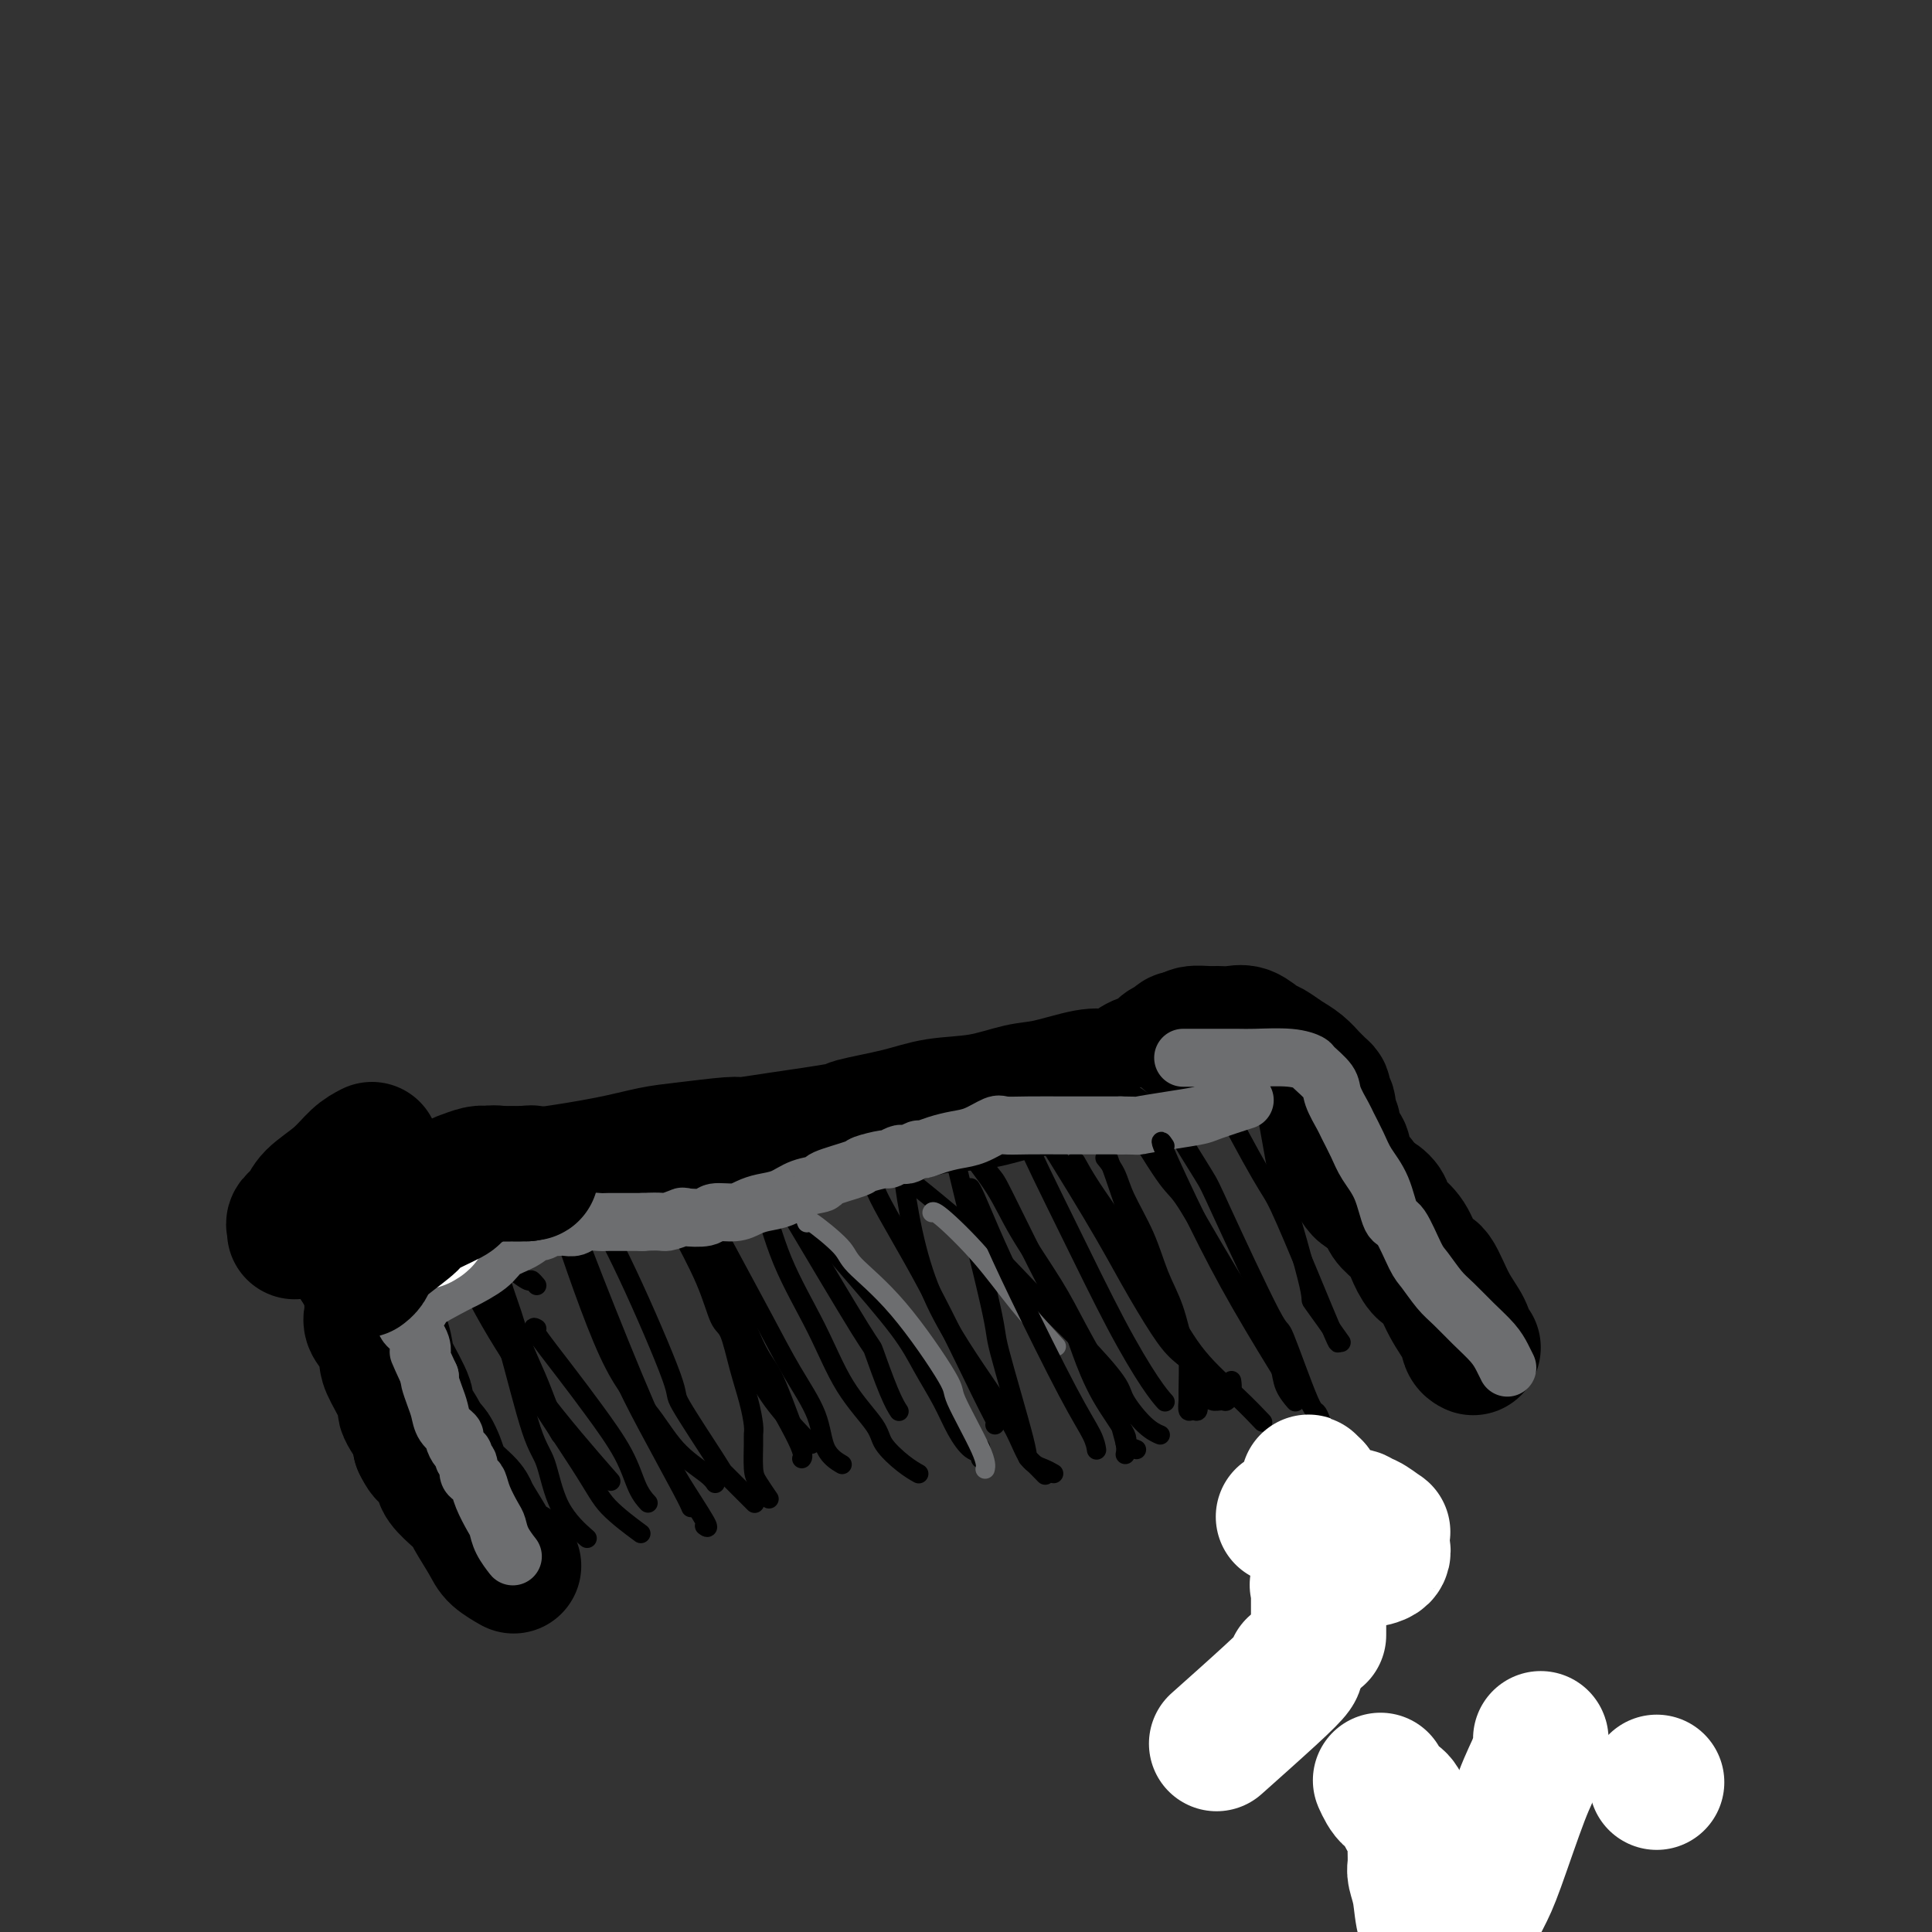 <svg viewBox='0 0 400 400' version='1.1' xmlns='http://www.w3.org/2000/svg' xmlns:xlink='http://www.w3.org/1999/xlink'><rect x="0" y="0" width="400" height="400" fill="#333333" stroke="none"/><g fill='none' stroke='#000000' stroke-width='28' stroke-linecap='round' stroke-linejoin='round'><path d='M305,279c-0.379,-0.187 -0.759,-0.374 -1,-1c-0.241,-0.626 -0.344,-1.692 -1,-3c-0.656,-1.308 -1.865,-2.856 -3,-5c-1.135,-2.144 -2.195,-4.882 -3,-6c-0.805,-1.118 -1.354,-0.617 -2,-1c-0.646,-0.383 -1.390,-1.650 -2,-3c-0.610,-1.350 -1.086,-2.785 -2,-4c-0.914,-1.215 -2.266,-2.212 -3,-3c-0.734,-0.788 -0.852,-1.366 -1,-2c-0.148,-0.634 -0.328,-1.324 -1,-2c-0.672,-0.676 -1.836,-1.338 -3,-2'/><path d='M283,247c-3.581,-5.145 -1.533,-2.007 -1,-1c0.533,1.007 -0.450,-0.116 -1,-1c-0.550,-0.884 -0.667,-1.531 -1,-2c-0.333,-0.469 -0.882,-0.762 -1,-1c-0.118,-0.238 0.194,-0.420 0,-1c-0.194,-0.580 -0.893,-1.559 -1,-2c-0.107,-0.441 0.379,-0.346 0,-1c-0.379,-0.654 -1.622,-2.059 -2,-3c-0.378,-0.941 0.109,-1.418 0,-2c-0.109,-0.582 -0.813,-1.270 -1,-2c-0.187,-0.730 0.144,-1.504 0,-2c-0.144,-0.496 -0.765,-0.715 -1,-1c-0.235,-0.285 -0.086,-0.635 0,-1c0.086,-0.365 0.109,-0.745 0,-1c-0.109,-0.255 -0.349,-0.386 -1,-1c-0.651,-0.614 -1.711,-1.713 -2,-2c-0.289,-0.287 0.194,0.237 0,0c-0.194,-0.237 -1.066,-1.234 -2,-2c-0.934,-0.766 -1.929,-1.301 -3,-2c-1.071,-0.699 -2.216,-1.560 -3,-2c-0.784,-0.440 -1.206,-0.457 -2,-1c-0.794,-0.543 -1.960,-1.610 -3,-2c-1.040,-0.390 -1.953,-0.102 -3,0c-1.047,0.102 -2.229,0.017 -3,0c-0.771,-0.017 -1.131,0.034 -2,0c-0.869,-0.034 -2.248,-0.153 -3,0c-0.752,0.153 -0.876,0.576 -1,1'/><path d='M246,215c-2.031,0.169 -1.110,0.091 -1,0c0.110,-0.091 -0.592,-0.194 -1,0c-0.408,0.194 -0.522,0.686 -1,1c-0.478,0.314 -1.322,0.452 -2,1c-0.678,0.548 -1.192,1.506 -2,2c-0.808,0.494 -1.909,0.523 -3,1c-1.091,0.477 -2.171,1.403 -3,2c-0.829,0.597 -1.408,0.866 -2,1c-0.592,0.134 -1.197,0.134 -2,0c-0.803,-0.134 -1.805,-0.402 -4,0c-2.195,0.402 -5.582,1.472 -8,2c-2.418,0.528 -3.865,0.513 -6,1c-2.135,0.487 -4.957,1.478 -8,2c-3.043,0.522 -6.308,0.577 -9,1c-2.692,0.423 -4.812,1.213 -8,2c-3.188,0.787 -7.442,1.569 -9,2c-1.558,0.431 -0.418,0.511 -3,1c-2.582,0.489 -8.887,1.387 -13,2c-4.113,0.613 -6.035,0.940 -7,1c-0.965,0.060 -0.973,-0.148 -3,0c-2.027,0.148 -6.073,0.653 -9,1c-2.927,0.347 -4.735,0.535 -7,1c-2.265,0.465 -4.989,1.207 -9,2c-4.011,0.793 -9.311,1.637 -12,2c-2.689,0.363 -2.768,0.247 -5,1c-2.232,0.753 -6.616,2.377 -11,4'/><path d='M98,248c-21.563,4.365 -9.972,2.776 -7,3c2.972,0.224 -2.676,2.260 -5,3c-2.324,0.740 -1.324,0.184 -2,1c-0.676,0.816 -3.029,3.002 -4,4c-0.971,0.998 -0.562,0.807 -1,1c-0.438,0.193 -1.724,0.771 -2,1c-0.276,0.229 0.458,0.108 1,0c0.542,-0.108 0.892,-0.202 1,0c0.108,0.202 -0.027,0.702 0,1c0.027,0.298 0.218,0.394 0,1c-0.218,0.606 -0.843,1.721 -1,2c-0.157,0.279 0.154,-0.277 0,0c-0.154,0.277 -0.773,1.387 -1,2c-0.227,0.613 -0.063,0.730 0,1c0.063,0.270 0.023,0.693 0,1c-0.023,0.307 -0.031,0.499 0,1c0.031,0.501 0.100,1.313 0,2c-0.100,0.687 -0.368,1.250 0,2c0.368,0.750 1.374,1.689 2,3c0.626,1.311 0.872,2.995 1,4c0.128,1.005 0.136,1.330 1,3c0.864,1.670 2.582,4.685 3,6c0.418,1.315 -0.464,0.931 0,2c0.464,1.069 2.276,3.591 3,5c0.724,1.409 0.362,1.704 0,2'/><path d='M87,299c1.884,3.889 1.594,1.112 2,1c0.406,-0.112 1.507,2.443 2,4c0.493,1.557 0.377,2.118 1,3c0.623,0.882 1.986,2.084 3,3c1.014,0.916 1.680,1.545 2,2c0.320,0.455 0.293,0.735 1,2c0.707,1.265 2.148,3.514 3,5c0.852,1.486 1.114,2.208 2,3c0.886,0.792 2.396,1.655 3,2c0.604,0.345 0.302,0.173 0,0'/></g>
<g fill='none' stroke='#000000' stroke-width='4' stroke-linecap='round' stroke-linejoin='round'><path d='M111,266c0.115,0.136 0.231,0.273 0,0c-0.231,-0.273 -0.807,-0.955 -1,-1c-0.193,-0.045 -0.002,0.548 -1,0c-0.998,-0.548 -3.183,-2.235 -4,-3c-0.817,-0.765 -0.265,-0.607 -1,-1c-0.735,-0.393 -2.756,-1.336 -3,-1c-0.244,0.336 1.289,1.951 2,3c0.711,1.049 0.599,1.531 1,3c0.401,1.469 1.315,3.923 2,6c0.685,2.077 1.140,3.776 2,6c0.860,2.224 2.126,4.975 3,7c0.874,2.025 1.358,3.326 2,5c0.642,1.674 1.442,3.720 2,5c0.558,1.280 0.874,1.794 1,2c0.126,0.206 0.063,0.103 0,0'/><path d='M111,275c-0.039,-0.022 -0.078,-0.043 0,0c0.078,0.043 0.272,0.151 0,0c-0.272,-0.151 -1.010,-0.560 0,1c1.010,1.560 3.766,5.091 6,8c2.234,2.909 3.944,5.197 6,8c2.056,2.803 4.458,6.123 6,9c1.542,2.877 2.223,5.313 3,7c0.777,1.687 1.651,2.625 2,3c0.349,0.375 0.175,0.188 0,0'/><path d='M140,253c-0.005,-0.004 -0.009,-0.008 0,0c0.009,0.008 0.033,0.029 0,0c-0.033,-0.029 -0.122,-0.106 1,2c1.122,2.106 3.456,6.397 5,10c1.544,3.603 2.298,6.520 3,8c0.702,1.480 1.351,1.524 2,3c0.649,1.476 1.298,4.385 2,7c0.702,2.615 1.455,4.938 2,7c0.545,2.062 0.880,3.864 1,5c0.120,1.136 0.026,1.608 0,2c-0.026,0.392 0.018,0.704 0,2c-0.018,1.296 -0.098,3.574 0,5c0.098,1.426 0.372,1.999 1,3c0.628,1.001 1.608,2.429 2,3c0.392,0.571 0.196,0.286 0,0'/><path d='M164,249c0.008,0.040 0.016,0.079 0,0c-0.016,-0.079 -0.055,-0.277 0,0c0.055,0.277 0.205,1.030 1,2c0.795,0.970 2.236,2.158 4,4c1.764,1.842 3.851,4.337 7,8c3.149,3.663 7.361,8.495 10,12c2.639,3.505 3.706,5.684 5,8c1.294,2.316 2.816,4.770 4,7c1.184,2.230 2.030,4.236 3,6c0.970,1.764 2.064,3.285 3,4c0.936,0.715 1.715,0.625 2,1c0.285,0.375 0.077,1.216 0,1c-0.077,-0.216 -0.022,-1.490 0,-2c0.022,-0.510 0.011,-0.255 0,0'/><path d='M201,238c-0.033,-0.012 -0.066,-0.025 0,0c0.066,0.025 0.233,0.086 0,0c-0.233,-0.086 -0.864,-0.320 0,1c0.864,1.320 3.225,4.193 5,7c1.775,2.807 2.966,5.548 5,9c2.034,3.452 4.912,7.616 7,11c2.088,3.384 3.386,5.988 5,9c1.614,3.012 3.543,6.433 5,9c1.457,2.567 2.443,4.282 3,6c0.557,1.718 0.685,3.440 1,5c0.315,1.560 0.815,2.958 1,4c0.185,1.042 0.053,1.726 0,2c-0.053,0.274 -0.026,0.137 0,0'/><path d='M233,231c-0.021,-0.053 -0.041,-0.105 0,0c0.041,0.105 0.144,0.368 0,0c-0.144,-0.368 -0.533,-1.368 1,1c1.533,2.368 4.990,8.105 7,11c2.010,2.895 2.572,2.949 4,5c1.428,2.051 3.720,6.099 6,10c2.280,3.901 4.546,7.656 6,10c1.454,2.344 2.096,3.277 3,5c0.904,1.723 2.071,4.238 3,6c0.929,1.762 1.622,2.773 2,4c0.378,1.227 0.442,2.669 1,4c0.558,1.331 1.612,2.551 2,3c0.388,0.449 0.111,0.128 0,0c-0.111,-0.128 -0.055,-0.064 0,0'/><path d='M229,240c-0.193,-0.239 -0.387,-0.477 0,0c0.387,0.477 1.353,1.671 2,3c0.647,1.329 0.975,2.794 2,5c1.025,2.206 2.748,5.152 4,8c1.252,2.848 2.034,5.597 3,8c0.966,2.403 2.115,4.460 3,7c0.885,2.540 1.504,5.564 2,7c0.496,1.436 0.868,1.284 1,3c0.132,1.716 0.025,5.299 0,7c-0.025,1.701 0.032,1.520 0,2c-0.032,0.480 -0.152,1.620 0,2c0.152,0.380 0.577,-0.001 1,0c0.423,0.001 0.845,0.385 1,0c0.155,-0.385 0.044,-1.539 0,-2c-0.044,-0.461 -0.022,-0.231 0,0'/><path d='M198,233c0.022,0.036 0.044,0.072 0,0c-0.044,-0.072 -0.154,-0.250 0,0c0.154,0.250 0.573,0.930 2,3c1.427,2.070 3.862,5.529 5,7c1.138,1.471 0.980,0.953 3,5c2.020,4.047 6.217,12.661 9,18c2.783,5.339 4.151,7.405 5,9c0.849,1.595 1.177,2.718 2,5c0.823,2.282 2.140,5.722 4,9c1.860,3.278 4.261,6.394 5,8c0.739,1.606 -0.186,1.702 0,2c0.186,0.298 1.482,0.800 2,1c0.518,0.200 0.259,0.100 0,0'/><path d='M187,239c0.038,0.361 0.077,0.722 0,1c-0.077,0.278 -0.269,0.472 0,3c0.269,2.528 0.999,7.388 2,12c1.001,4.612 2.273,8.976 4,13c1.727,4.024 3.908,7.708 6,11c2.092,3.292 4.095,6.192 6,9c1.905,2.808 3.712,5.523 5,8c1.288,2.477 2.057,4.715 3,6c0.943,1.285 2.062,1.615 3,2c0.938,0.385 1.697,0.824 2,1c0.303,0.176 0.152,0.088 0,0'/><path d='M180,239c0.511,0.110 1.022,0.220 1,0c-0.022,-0.220 -0.577,-0.771 3,2c3.577,2.771 11.285,8.865 17,14c5.715,5.135 9.438,9.312 13,13c3.562,3.688 6.962,6.887 10,10c3.038,3.113 5.715,6.141 7,8c1.285,1.859 1.180,2.550 2,4c0.820,1.450 2.567,3.660 4,5c1.433,1.340 2.552,1.812 3,2c0.448,0.188 0.224,0.094 0,0'/><path d='M226,231c0.020,-0.248 0.040,-0.496 0,0c-0.040,0.496 -0.142,1.737 0,2c0.142,0.263 0.526,-0.450 2,3c1.474,3.450 4.038,11.063 6,17c1.962,5.937 3.323,10.197 5,14c1.677,3.803 3.672,7.148 5,10c1.328,2.852 1.991,5.211 3,7c1.009,1.789 2.365,3.010 3,4c0.635,0.990 0.548,1.750 1,2c0.452,0.250 1.441,-0.010 2,0c0.559,0.010 0.686,0.291 1,0c0.314,-0.291 0.815,-1.155 1,-2c0.185,-0.845 0.053,-1.670 0,-2c-0.053,-0.330 -0.026,-0.165 0,0'/><path d='M209,225c-0.113,-0.137 -0.227,-0.275 0,0c0.227,0.275 0.794,0.961 1,1c0.206,0.039 0.049,-0.569 3,4c2.951,4.569 9.009,14.316 13,21c3.991,6.684 5.914,10.306 8,14c2.086,3.694 4.335,7.459 6,10c1.665,2.541 2.745,3.856 4,5c1.255,1.144 2.684,2.116 4,3c1.316,0.884 2.519,1.681 3,2c0.481,0.319 0.241,0.159 0,0'/><path d='M241,228c-0.056,-0.283 -0.112,-0.566 0,0c0.112,0.566 0.393,1.981 2,5c1.607,3.019 4.539,7.641 6,10c1.461,2.359 1.450,2.453 4,8c2.550,5.547 7.659,16.546 10,21c2.341,4.454 1.913,2.361 3,5c1.087,2.639 3.689,10.009 5,13c1.311,2.991 1.332,1.604 2,3c0.668,1.396 1.983,5.576 3,8c1.017,2.424 1.737,3.093 2,4c0.263,0.907 0.071,2.052 0,3c-0.071,0.948 -0.020,1.699 0,2c0.020,0.301 0.010,0.150 0,0'/><path d='M156,240c-0.074,0.017 -0.149,0.035 0,0c0.149,-0.035 0.521,-0.121 2,2c1.479,2.121 4.066,6.451 5,8c0.934,1.549 0.215,0.317 3,5c2.785,4.683 9.072,15.280 12,20c2.928,4.720 2.496,3.564 3,5c0.504,1.436 1.943,5.463 3,8c1.057,2.537 1.730,3.582 2,4c0.270,0.418 0.135,0.209 0,0'/><path d='M143,247c0.063,0.071 0.126,0.143 0,0c-0.126,-0.143 -0.440,-0.499 0,0c0.440,0.499 1.634,1.853 3,4c1.366,2.147 2.903,5.089 5,9c2.097,3.911 4.755,8.793 7,13c2.245,4.207 4.077,7.741 6,11c1.923,3.259 3.938,6.245 5,9c1.062,2.755 1.170,5.280 2,7c0.830,1.720 2.380,2.634 3,3c0.620,0.366 0.310,0.183 0,0'/><path d='M157,247c-0.039,0.582 -0.078,1.163 0,1c0.078,-0.163 0.273,-1.072 1,1c0.727,2.072 1.985,7.123 4,12c2.015,4.877 4.787,9.579 7,14c2.213,4.421 3.868,8.561 6,12c2.132,3.439 4.740,6.176 6,8c1.260,1.824 1.173,2.736 2,4c0.827,1.264 2.569,2.879 4,4c1.431,1.121 2.552,1.749 3,2c0.448,0.251 0.224,0.126 0,0'/><path d='M119,240c-0.203,0.051 -0.406,0.103 0,1c0.406,0.897 1.423,2.640 2,4c0.577,1.360 0.716,2.337 2,5c1.284,2.663 3.715,7.013 7,14c3.285,6.987 7.424,16.613 9,21c1.576,4.387 0.587,3.537 2,6c1.413,2.463 5.226,8.240 7,11c1.774,2.760 1.508,2.505 2,3c0.492,0.495 1.740,1.741 3,3c1.260,1.259 2.532,2.531 3,3c0.468,0.469 0.134,0.134 0,0c-0.134,-0.134 -0.067,-0.067 0,0'/><path d='M111,238c-0.004,-0.012 -0.008,-0.025 0,0c0.008,0.025 0.029,0.087 0,0c-0.029,-0.087 -0.109,-0.323 0,0c0.109,0.323 0.407,1.205 1,3c0.593,1.795 1.482,4.504 4,12c2.518,7.496 6.664,19.777 10,27c3.336,7.223 5.861,9.386 8,12c2.139,2.614 3.893,5.680 6,8c2.107,2.320 4.567,3.894 6,5c1.433,1.106 1.838,1.745 2,2c0.162,0.255 0.081,0.128 0,0'/><path d='M141,250c-0.086,-0.157 -0.171,-0.313 0,0c0.171,0.313 0.599,1.096 1,2c0.401,0.904 0.777,1.931 3,7c2.223,5.069 6.295,14.182 9,20c2.705,5.818 4.045,8.343 6,11c1.955,2.657 4.526,5.446 6,7c1.474,1.554 1.850,1.873 2,2c0.150,0.127 0.075,0.064 0,0'/><path d='M223,241c-0.220,-0.395 -0.439,-0.790 0,0c0.439,0.790 1.537,2.765 3,5c1.463,2.235 3.293,4.729 6,9c2.707,4.271 6.292,10.318 9,15c2.708,4.682 4.540,7.997 7,11c2.460,3.003 5.547,5.693 8,8c2.453,2.307 4.272,4.231 5,5c0.728,0.769 0.364,0.385 0,0'/><path d='M259,214c-0.010,0.029 -0.020,0.057 0,0c0.020,-0.057 0.071,-0.200 0,0c-0.071,0.200 -0.263,0.742 0,2c0.263,1.258 0.980,3.230 2,8c1.020,4.770 2.344,12.337 3,16c0.656,3.663 0.642,3.421 2,8c1.358,4.579 4.086,13.980 5,18c0.914,4.020 0.015,2.659 1,4c0.985,1.341 3.853,5.383 5,7c1.147,1.617 0.574,0.808 0,0'/><path d='M253,226c-0.059,-0.052 -0.118,-0.105 0,0c0.118,0.105 0.414,0.367 0,0c-0.414,-0.367 -1.536,-1.362 0,2c1.536,3.362 5.732,11.083 8,15c2.268,3.917 2.608,4.030 4,7c1.392,2.970 3.837,8.796 6,14c2.163,5.204 4.044,9.786 5,12c0.956,2.214 0.987,2.061 1,2c0.013,-0.061 0.006,-0.031 0,0'/><path d='M205,217c-0.025,0.457 -0.049,0.914 0,1c0.049,0.086 0.173,-0.200 1,2c0.827,2.200 2.359,6.884 5,13c2.641,6.116 6.393,13.664 10,21c3.607,7.336 7.070,14.461 10,20c2.930,5.539 5.327,9.491 7,12c1.673,2.509 2.621,3.574 3,4c0.379,0.426 0.190,0.213 0,0'/><path d='M196,229c-0.001,0.039 -0.003,0.079 0,0c0.003,-0.079 0.010,-0.276 0,0c-0.010,0.276 -0.037,1.025 0,2c0.037,0.975 0.136,2.178 2,10c1.864,7.822 5.491,22.265 7,29c1.509,6.735 0.899,5.763 2,10c1.101,4.237 3.914,13.682 5,18c1.086,4.318 0.446,3.509 1,4c0.554,0.491 2.301,2.283 3,3c0.699,0.717 0.349,0.358 0,0'/><path d='M174,231c-0.534,-0.878 -1.069,-1.757 0,0c1.069,1.757 3.740,6.148 5,9c1.260,2.852 1.108,4.165 3,8c1.892,3.835 5.827,10.190 10,18c4.173,7.810 8.582,17.073 11,22c2.418,4.927 2.843,5.519 3,6c0.157,0.481 0.045,0.852 0,1c-0.045,0.148 -0.022,0.074 0,0'/><path d='M139,236c-0.058,0.149 -0.115,0.298 0,0c0.115,-0.298 0.403,-1.044 1,0c0.597,1.044 1.504,3.878 3,8c1.496,4.122 3.581,9.532 6,16c2.419,6.468 5.170,13.993 7,18c1.830,4.007 2.738,4.497 4,7c1.262,2.503 2.878,7.020 4,10c1.122,2.980 1.749,4.423 2,5c0.251,0.577 0.125,0.289 0,0'/><path d='M116,249c0.093,0.044 0.185,0.087 0,0c-0.185,-0.087 -0.649,-0.305 0,1c0.649,1.305 2.411,4.133 3,5c0.589,0.867 0.005,-0.226 2,5c1.995,5.226 6.569,16.770 10,25c3.431,8.230 5.718,13.147 7,16c1.282,2.853 1.560,3.641 3,6c1.440,2.359 4.041,6.289 5,8c0.959,1.711 0.274,1.203 0,1c-0.274,-0.203 -0.137,-0.102 0,0'/><path d='M101,256c0.086,-0.473 0.173,-0.946 0,0c-0.173,0.946 -0.604,3.311 0,7c0.604,3.689 2.243,8.702 4,15c1.757,6.298 3.631,13.881 5,18c1.369,4.119 2.233,4.774 3,7c0.767,2.226 1.437,6.022 3,9c1.563,2.978 4.018,5.136 5,6c0.982,0.864 0.491,0.432 0,0'/><path d='M91,251c0.030,0.001 0.061,0.002 0,0c-0.061,-0.002 -0.213,-0.006 0,0c0.213,0.006 0.791,0.023 1,0c0.209,-0.023 0.047,-0.087 1,2c0.953,2.087 3.020,6.325 5,11c1.980,4.675 3.873,9.786 8,17c4.127,7.214 10.488,16.532 14,22c3.512,5.468 4.176,7.088 6,9c1.824,1.912 4.807,4.118 6,5c1.193,0.882 0.597,0.441 0,0'/><path d='M90,252c-0.082,-0.033 -0.163,-0.066 0,0c0.163,0.066 0.571,0.230 2,3c1.429,2.770 3.878,8.144 7,14c3.122,5.856 6.918,12.192 12,19c5.082,6.808 11.452,14.088 14,17c2.548,2.912 1.274,1.456 0,0'/></g>
<g fill='none' stroke='#6D6E70' stroke-width='12' stroke-linecap='round' stroke-linejoin='round'><path d='M106,322c-0.054,-0.069 -0.107,-0.138 0,0c0.107,0.138 0.376,0.484 0,0c-0.376,-0.484 -1.396,-1.797 -2,-3c-0.604,-1.203 -0.791,-2.298 -1,-3c-0.209,-0.702 -0.438,-1.013 -1,-2c-0.562,-0.987 -1.456,-2.649 -2,-4c-0.544,-1.351 -0.738,-2.389 -1,-3c-0.262,-0.611 -0.591,-0.794 -1,-1c-0.409,-0.206 -0.897,-0.435 -1,-1c-0.103,-0.565 0.178,-1.465 0,-2c-0.178,-0.535 -0.817,-0.706 -1,-1c-0.183,-0.294 0.088,-0.711 0,-1c-0.088,-0.289 -0.534,-0.451 -1,-1c-0.466,-0.549 -0.951,-1.487 -1,-2c-0.049,-0.513 0.337,-0.603 0,-1c-0.337,-0.397 -1.397,-1.101 -2,-2c-0.603,-0.899 -0.749,-1.994 -1,-3c-0.251,-1.006 -0.606,-1.925 -1,-3c-0.394,-1.075 -0.827,-2.307 -1,-3c-0.173,-0.693 -0.087,-0.846 0,-1'/><path d='M89,285c-3.118,-6.786 -2.412,-5.249 -2,-5c0.412,0.249 0.530,-0.788 0,-2c-0.530,-1.212 -1.708,-2.598 -2,-3c-0.292,-0.402 0.301,0.179 0,0c-0.301,-0.179 -1.497,-1.117 -1,-2c0.497,-0.883 2.686,-1.709 3,-2c0.314,-0.291 -1.246,-0.046 0,-1c1.246,-0.954 5.299,-3.109 7,-4c1.701,-0.891 1.051,-0.520 2,-1c0.949,-0.480 3.496,-1.812 5,-3c1.504,-1.188 1.965,-2.231 3,-3c1.035,-0.769 2.644,-1.264 4,-2c1.356,-0.736 2.457,-1.714 3,-2c0.543,-0.286 0.526,0.119 1,0c0.474,-0.119 1.440,-0.763 2,-1c0.560,-0.237 0.715,-0.067 1,0c0.285,0.067 0.699,0.032 1,0c0.301,-0.032 0.487,-0.061 1,0c0.513,0.061 1.351,0.213 2,0c0.649,-0.213 1.108,-0.789 2,-1c0.892,-0.211 2.219,-0.057 3,0c0.781,0.057 1.018,0.015 2,0c0.982,-0.015 2.709,-0.004 4,0c1.291,0.004 2.145,0.002 3,0'/><path d='M133,253c4.354,-0.250 4.239,0.125 5,0c0.761,-0.125 2.399,-0.751 3,-1c0.601,-0.249 0.167,-0.122 1,0c0.833,0.122 2.935,0.240 4,0c1.065,-0.240 1.092,-0.837 2,-1c0.908,-0.163 2.695,0.107 4,0c1.305,-0.107 2.127,-0.592 3,-1c0.873,-0.408 1.797,-0.738 3,-1c1.203,-0.262 2.684,-0.455 4,-1c1.316,-0.545 2.468,-1.441 4,-2c1.532,-0.559 3.444,-0.781 4,-1c0.556,-0.219 -0.245,-0.436 1,-1c1.245,-0.564 4.536,-1.475 6,-2c1.464,-0.525 1.099,-0.663 2,-1c0.901,-0.337 3.066,-0.874 4,-1c0.934,-0.126 0.636,0.158 1,0c0.364,-0.158 1.392,-0.760 2,-1c0.608,-0.240 0.798,-0.120 1,0c0.202,0.120 0.416,0.239 1,0c0.584,-0.239 1.537,-0.836 2,-1c0.463,-0.164 0.435,0.106 1,0c0.565,-0.106 1.721,-0.589 3,-1c1.279,-0.411 2.681,-0.751 4,-1c1.319,-0.249 2.557,-0.406 4,-1c1.443,-0.594 3.092,-1.623 4,-2c0.908,-0.377 1.077,-0.101 2,0c0.923,0.101 2.601,0.027 5,0c2.399,-0.027 5.519,-0.007 7,0c1.481,0.007 1.322,0.002 2,0c0.678,-0.002 2.194,-0.001 4,0c1.806,0.001 3.903,0.000 6,0'/><path d='M232,233c4.655,0.046 3.294,0.163 4,0c0.706,-0.163 3.479,-0.604 6,-1c2.521,-0.396 4.789,-0.745 6,-1c1.211,-0.255 1.364,-0.415 3,-1c1.636,-0.585 4.753,-1.596 6,-2c1.247,-0.404 0.623,-0.202 0,0'/><path d='M245,219c-0.035,0.000 -0.071,0.000 0,0c0.071,-0.000 0.248,-0.001 1,0c0.752,0.001 2.079,0.004 4,0c1.921,-0.004 4.435,-0.014 6,0c1.565,0.014 2.181,0.051 4,0c1.819,-0.051 4.839,-0.192 7,0c2.161,0.192 3.462,0.717 4,1c0.538,0.283 0.314,0.325 1,1c0.686,0.675 2.281,1.983 3,3c0.719,1.017 0.562,1.745 1,3c0.438,1.255 1.472,3.039 2,4c0.528,0.961 0.550,1.099 1,2c0.450,0.901 1.327,2.565 2,4c0.673,1.435 1.143,2.640 2,4c0.857,1.360 2.101,2.876 3,5c0.899,2.124 1.451,4.855 2,6c0.549,1.145 1.094,0.704 2,2c0.906,1.296 2.174,4.331 3,6c0.826,1.669 1.212,1.973 2,3c0.788,1.027 1.979,2.778 3,4c1.021,1.222 1.871,1.914 3,3c1.129,1.086 2.537,2.564 4,4c1.463,1.436 2.980,2.828 4,4c1.020,1.172 1.544,2.123 2,3c0.456,0.877 0.845,1.679 1,2c0.155,0.321 0.078,0.160 0,0'/></g>
<g fill='none' stroke='#6D6E70' stroke-width='4' stroke-linecap='round' stroke-linejoin='round'><path d='M167,253c0.058,0.131 0.117,0.262 0,0c-0.117,-0.262 -0.408,-0.917 1,0c1.408,0.917 4.516,3.407 6,5c1.484,1.593 1.344,2.289 3,4c1.656,1.711 5.109,4.438 9,9c3.891,4.562 8.219,10.960 10,14c1.781,3.040 1.013,2.722 2,5c0.987,2.278 3.727,7.152 5,10c1.273,2.848 1.078,3.671 1,4c-0.078,0.329 -0.039,0.165 0,0'/><path d='M193,251c-0.002,0.005 -0.005,0.009 0,0c0.005,-0.009 0.017,-0.033 0,0c-0.017,0.033 -0.063,0.122 0,0c0.063,-0.122 0.235,-0.455 2,1c1.765,1.455 5.123,4.699 8,8c2.877,3.301 5.275,6.658 8,10c2.725,3.342 5.779,6.669 7,8c1.221,1.331 0.611,0.665 0,0'/></g>
<g fill='none' stroke='#000000' stroke-width='4' stroke-linecap='round' stroke-linejoin='round'><path d='M125,275c0.013,-0.095 0.026,-0.189 0,0c-0.026,0.189 -0.091,0.663 0,1c0.091,0.337 0.340,0.539 1,2c0.660,1.461 1.732,4.182 3,7c1.268,2.818 2.732,5.735 5,10c2.268,4.265 5.341,9.879 7,13c1.659,3.121 1.902,3.749 2,4c0.098,0.251 0.049,0.126 0,0'/><path d='M149,263c-0.220,-0.399 -0.440,-0.798 0,0c0.440,0.798 1.540,2.792 2,4c0.460,1.208 0.281,1.630 1,4c0.719,2.370 2.337,6.687 5,12c2.663,5.313 6.371,11.623 8,15c1.629,3.377 1.180,3.822 1,4c-0.180,0.178 -0.090,0.089 0,0'/><path d='M201,246c0.014,0.022 0.028,0.043 0,0c-0.028,-0.043 -0.097,-0.152 0,0c0.097,0.152 0.362,0.564 1,2c0.638,1.436 1.649,3.895 3,7c1.351,3.105 3.042,6.857 6,13c2.958,6.143 7.185,14.678 10,20c2.815,5.322 4.219,7.433 5,9c0.781,1.567 0.937,2.591 1,3c0.063,0.409 0.031,0.205 0,0'/><path d='M241,237c0.159,0.236 0.317,0.472 0,0c-0.317,-0.472 -1.110,-1.651 0,1c1.110,2.651 4.122,9.133 7,15c2.878,5.867 5.621,11.118 9,17c3.379,5.882 7.394,12.395 9,15c1.606,2.605 0.803,1.303 0,0'/></g>
<g fill='none' stroke='#FFFFFF' stroke-width='28' stroke-linecap='round' stroke-linejoin='round'><path d='M266,314c-0.254,0.023 -0.508,0.045 0,0c0.508,-0.045 1.779,-0.159 3,0c1.221,0.159 2.394,0.591 4,1c1.606,0.409 3.645,0.797 5,1c1.355,0.203 2.025,0.223 2,0c-0.025,-0.223 -0.746,-0.689 -1,-1c-0.254,-0.311 -0.040,-0.468 -1,-1c-0.960,-0.532 -3.094,-1.438 -4,-2c-0.906,-0.562 -0.583,-0.778 -1,-1c-0.417,-0.222 -1.573,-0.449 -2,-1c-0.427,-0.551 -0.125,-1.426 0,-2c0.125,-0.574 0.072,-0.847 0,-1c-0.072,-0.153 -0.163,-0.187 0,0c0.163,0.187 0.582,0.593 1,1'/><path d='M272,308c-0.816,-0.779 0.144,1.272 1,3c0.856,1.728 1.610,3.132 2,4c0.390,0.868 0.418,1.199 1,2c0.582,0.801 1.720,2.071 2,3c0.280,0.929 -0.296,1.517 0,2c0.296,0.483 1.464,0.860 2,1c0.536,0.140 0.441,0.044 1,0c0.559,-0.044 1.771,-0.034 2,0c0.229,0.034 -0.527,0.094 0,0c0.527,-0.094 2.337,-0.341 3,-1c0.663,-0.659 0.181,-1.730 0,-2c-0.181,-0.270 -0.059,0.259 0,0c0.059,-0.259 0.055,-1.308 0,-2c-0.055,-0.692 -0.160,-1.026 0,-1c0.160,0.026 0.587,0.413 0,0c-0.587,-0.413 -2.186,-1.627 -3,-2c-0.814,-0.373 -0.843,0.095 -1,0c-0.157,-0.095 -0.443,-0.754 -1,-1c-0.557,-0.246 -1.387,-0.080 -2,0c-0.613,0.080 -1.009,0.073 -1,0c0.009,-0.073 0.424,-0.214 0,0c-0.424,0.214 -1.687,0.782 -2,1c-0.313,0.218 0.322,0.085 0,1c-0.322,0.915 -1.603,2.878 -2,4c-0.397,1.122 0.089,1.404 0,2c-0.089,0.596 -0.755,1.507 -1,2c-0.245,0.493 -0.070,0.570 0,1c0.070,0.430 0.035,1.215 0,2'/><path d='M273,327c-0.524,2.147 -0.336,1.515 0,1c0.336,-0.515 0.818,-0.914 1,-1c0.182,-0.086 0.063,0.140 0,0c-0.063,-0.140 -0.069,-0.645 0,-1c0.069,-0.355 0.215,-0.558 0,-1c-0.215,-0.442 -0.790,-1.123 -1,-1c-0.210,0.123 -0.056,1.050 0,2c0.056,0.950 0.015,1.925 0,3c-0.015,1.075 -0.004,2.251 0,4c0.004,1.749 0.001,4.071 0,5c-0.001,0.929 -0.001,0.464 0,0'/><path d='M343,369c0.000,0.000 0.000,0.000 0,0c0.000,0.000 0.000,0.000 0,0c0.000,0.000 0.000,0.000 0,0'/><path d='M319,360c-0.016,-0.021 -0.031,-0.043 0,0c0.031,0.043 0.109,0.150 0,1c-0.109,0.850 -0.404,2.441 -1,4c-0.596,1.559 -1.491,3.084 -3,7c-1.509,3.916 -3.630,10.222 -5,14c-1.370,3.778 -1.988,5.026 -3,7c-1.012,1.974 -2.419,4.672 -3,6c-0.581,1.328 -0.337,1.286 -1,2c-0.663,0.714 -2.235,2.184 -3,3c-0.765,0.816 -0.725,0.978 -1,1c-0.275,0.022 -0.865,-0.095 -1,0c-0.135,0.095 0.185,0.403 0,0c-0.185,-0.403 -0.877,-1.515 -1,-2c-0.123,-0.485 0.321,-0.341 0,-1c-0.321,-0.659 -1.406,-2.119 -2,-4c-0.594,-1.881 -0.695,-4.182 -1,-6c-0.305,-1.818 -0.814,-3.152 -1,-4c-0.186,-0.848 -0.050,-1.211 0,-2c0.050,-0.789 0.015,-2.003 0,-3c-0.015,-0.997 -0.010,-1.778 0,-2c0.010,-0.222 0.023,0.116 0,0c-0.023,-0.116 -0.083,-0.685 0,-1c0.083,-0.315 0.309,-0.376 0,-1c-0.309,-0.624 -1.155,-1.812 -2,-3'/><path d='M291,376c-1.179,-4.131 -2.125,-3.458 -3,-4c-0.875,-0.542 -1.679,-2.298 -2,-3c-0.321,-0.702 -0.161,-0.351 0,0'/><path d='M268,345c0.268,0.125 0.536,0.250 0,1c-0.536,0.750 -1.875,2.125 -5,5c-3.125,2.875 -8.036,7.250 -10,9c-1.964,1.750 -0.982,0.875 0,0'/><path d='M87,253c0.578,-0.333 1.156,-0.667 -1,0c-2.156,0.667 -7.044,2.333 -9,3c-1.956,0.667 -0.978,0.333 0,0'/></g>
<g fill='none' stroke='#000000' stroke-width='28' stroke-linecap='round' stroke-linejoin='round'><path d='M77,238c-0.955,0.493 -1.910,0.986 -3,2c-1.090,1.014 -2.317,2.547 -4,4c-1.683,1.453 -3.824,2.824 -5,4c-1.176,1.176 -1.387,2.158 -2,3c-0.613,0.842 -1.628,1.545 -2,2c-0.372,0.455 -0.100,0.661 0,1c0.100,0.339 0.029,0.811 0,1c-0.029,0.189 -0.014,0.094 0,0'/><path d='M81,250c0.007,0.002 0.015,0.005 0,0c-0.015,-0.005 -0.052,-0.017 0,0c0.052,0.017 0.192,0.064 0,0c-0.192,-0.064 -0.717,-0.239 -1,0c-0.283,0.239 -0.324,0.891 -1,2c-0.676,1.109 -1.987,2.676 -3,4c-1.013,1.324 -1.729,2.406 -2,3c-0.271,0.594 -0.098,0.702 0,1c0.098,0.298 0.122,0.787 0,1c-0.122,0.213 -0.390,0.151 0,0c0.390,-0.151 1.436,-0.392 2,-1c0.564,-0.608 0.644,-1.585 1,-2c0.356,-0.415 0.988,-0.270 2,-1c1.012,-0.730 2.404,-2.336 3,-3c0.596,-0.664 0.395,-0.387 1,-1c0.605,-0.613 2.014,-2.115 3,-3c0.986,-0.885 1.547,-1.151 3,-2c1.453,-0.849 3.796,-2.280 5,-3c1.204,-0.720 1.267,-0.729 2,-1c0.733,-0.271 2.137,-0.805 3,-1c0.863,-0.195 1.187,-0.052 2,0c0.813,0.052 2.115,0.014 3,0c0.885,-0.014 1.354,-0.004 2,0c0.646,0.004 1.470,0.001 2,0c0.530,-0.001 0.765,-0.001 1,0'/><path d='M109,243c2.192,-0.308 0.173,-0.077 -1,0c-1.173,0.077 -1.499,-0.000 -2,0c-0.501,0.000 -1.176,0.078 -2,0c-0.824,-0.078 -1.798,-0.312 -3,0c-1.202,0.312 -2.633,1.170 -4,2c-1.367,0.830 -2.669,1.632 -3,2c-0.331,0.368 0.311,0.300 -1,1c-1.311,0.700 -4.575,2.166 -6,3c-1.425,0.834 -1.013,1.036 -2,2c-0.987,0.964 -3.375,2.689 -5,4c-1.625,1.311 -2.487,2.207 -3,3c-0.513,0.793 -0.677,1.483 -1,2c-0.323,0.517 -0.807,0.862 -1,1c-0.193,0.138 -0.097,0.069 0,0'/></g>
</svg>
